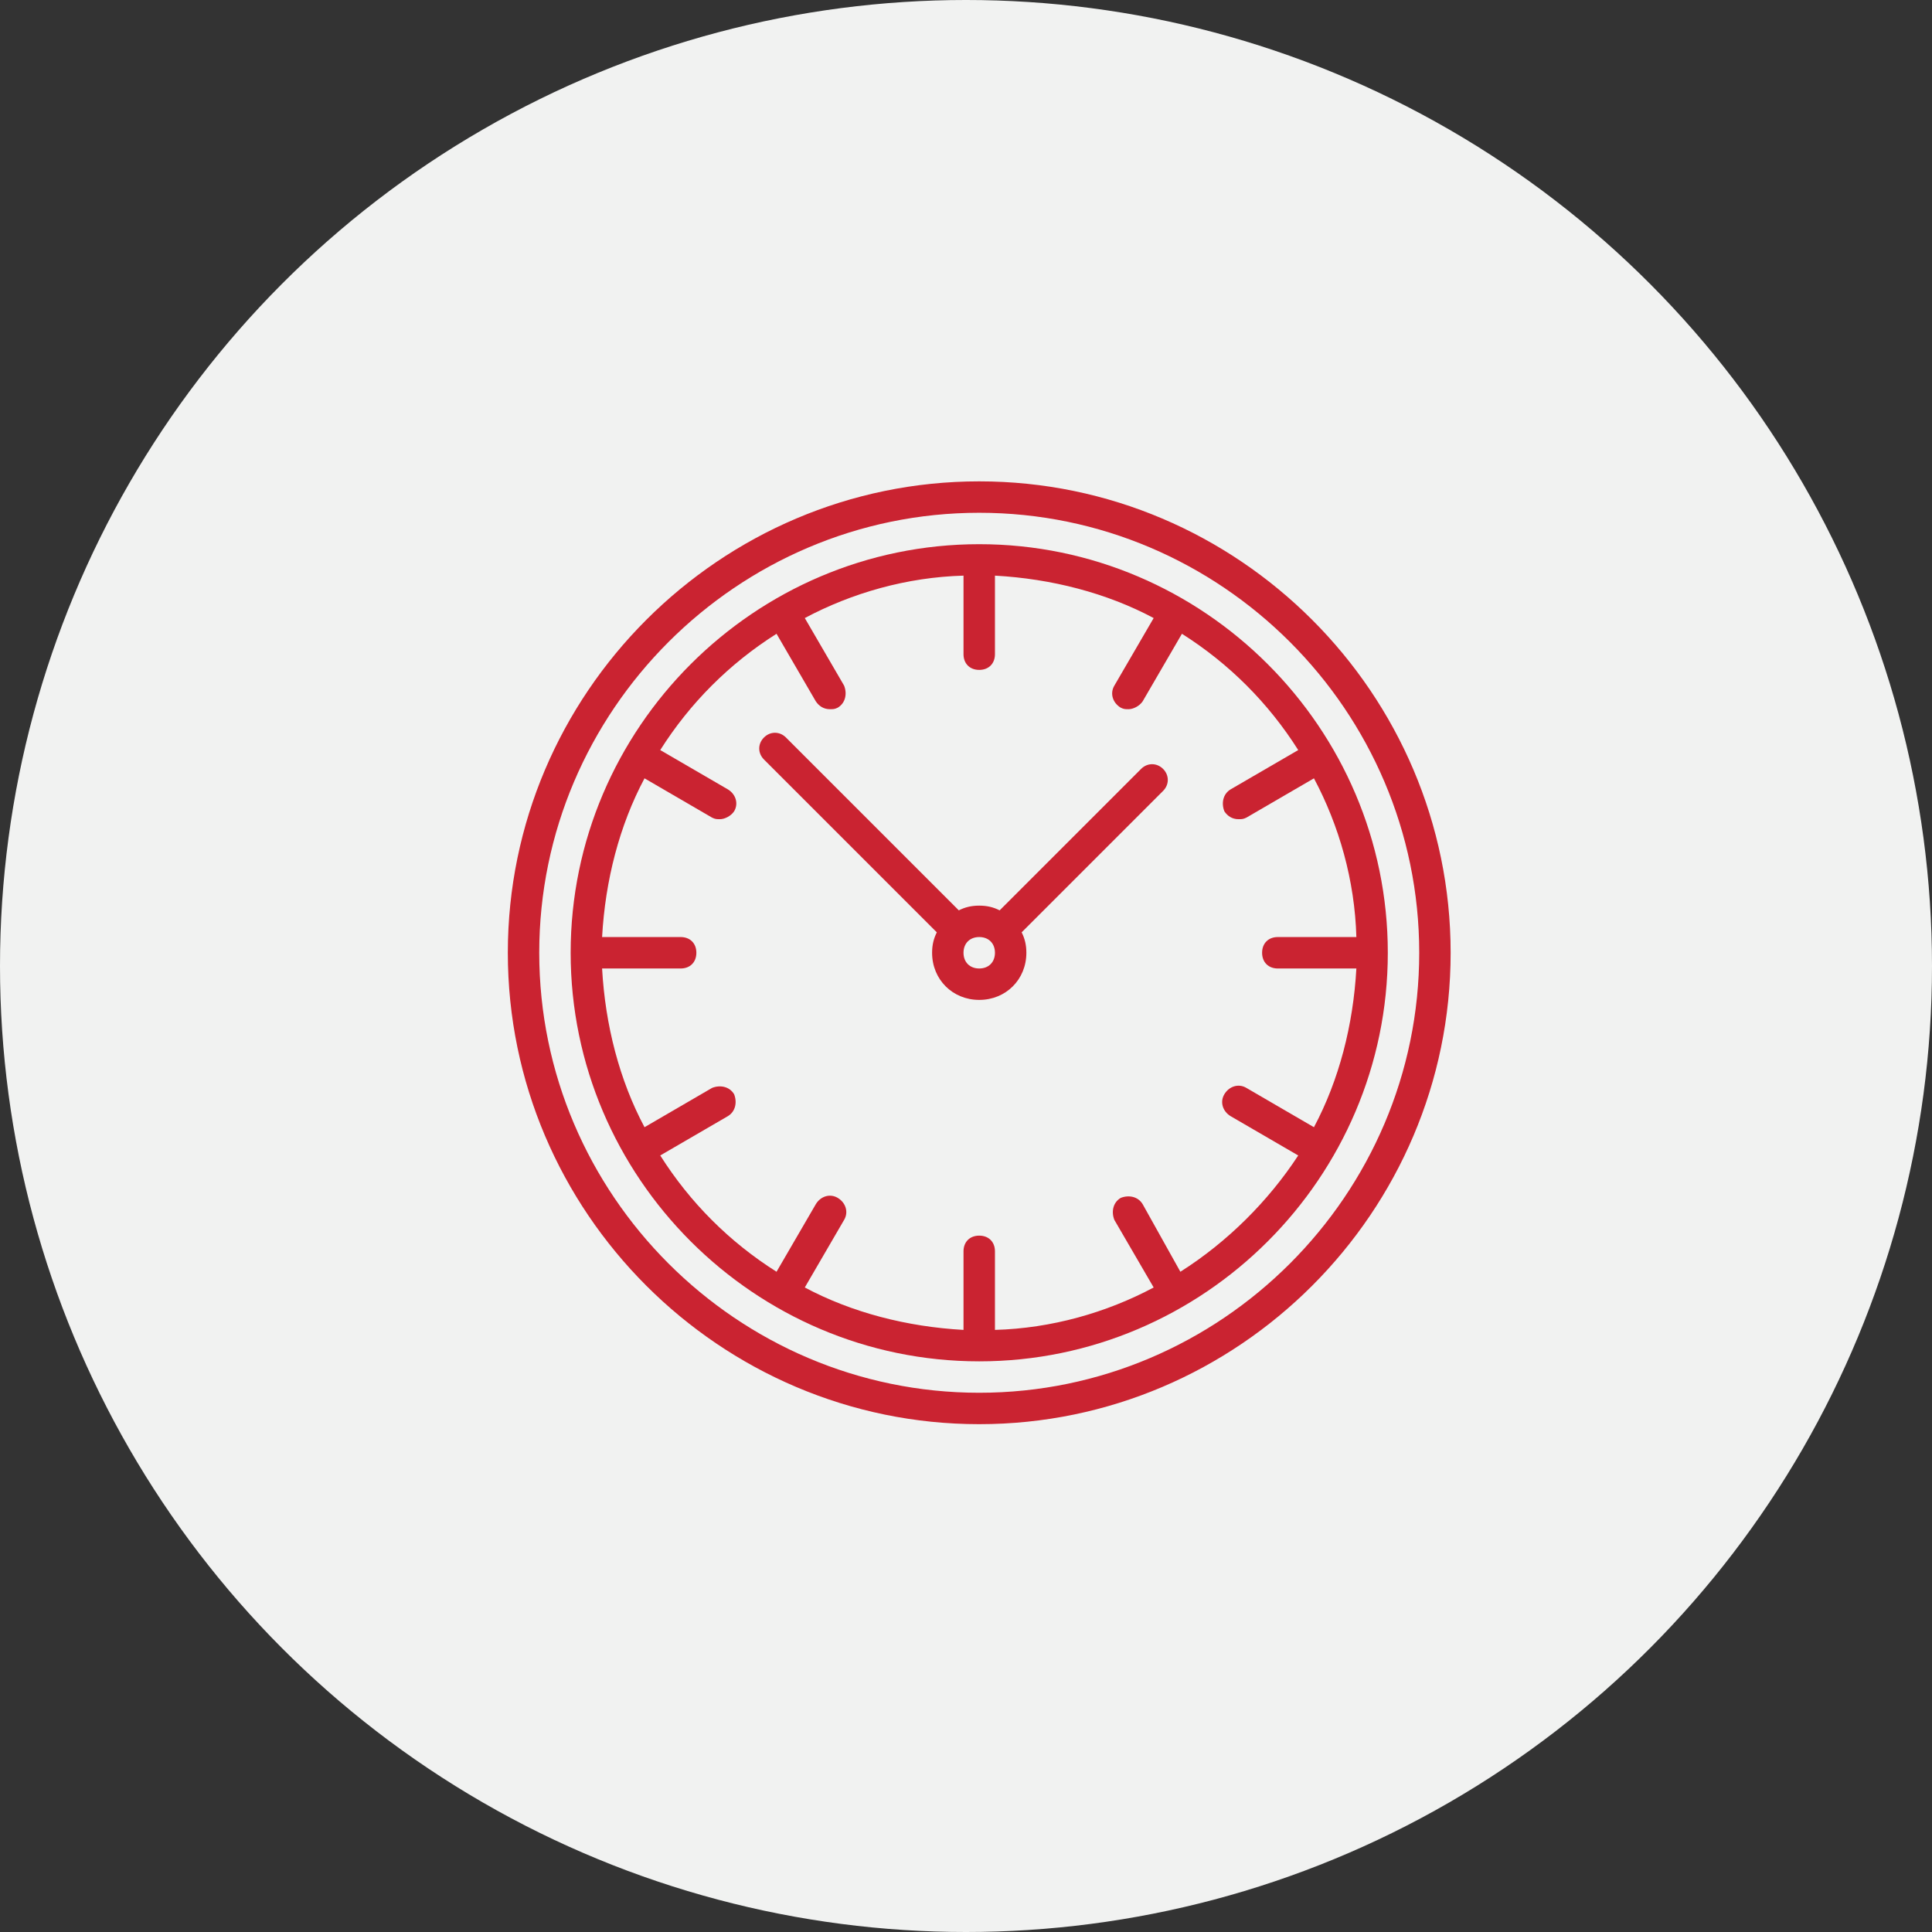 <?xml version="1.0" encoding="UTF-8"?>
<svg xmlns="http://www.w3.org/2000/svg" width="73" height="73" viewBox="0 0 73 73" fill="none">
  <rect x="0" y="0" width="73" height="73" fill="#333333" stroke="none"/>
  <circle cx="36.5" cy="36.5" r="36.5" fill="#F1F2F1"></circle>
  <path d="M37 18.188C27.203 18.188 19.188 26.203 19.188 36C19.188 45.797 27.203 53.812 37 53.812C46.797 53.812 54.812 45.797 54.812 36C54.812 26.203 46.797 18.188 37 18.188ZM37 52.625C27.856 52.625 20.375 45.144 20.375 36C20.375 26.856 27.856 19.375 37 19.375C46.144 19.375 53.625 26.856 53.625 36C53.625 45.144 46.144 52.625 37 52.625Z" fill="#CA2331"></path>
  <path d="M37 20.562C28.509 20.562 21.562 27.509 21.562 36C21.562 44.491 28.509 51.438 37 51.438C45.491 51.438 52.438 44.491 52.438 36C52.438 27.509 45.491 20.562 37 20.562ZM44.6 48.053L43.175 45.5C42.997 45.203 42.641 45.144 42.344 45.263C42.047 45.441 41.987 45.797 42.106 46.094L43.591 48.647C41.809 49.597 39.731 50.191 37.594 50.25V47.281C37.594 46.925 37.356 46.688 37 46.688C36.644 46.688 36.406 46.925 36.406 47.281V50.25C34.269 50.131 32.191 49.597 30.409 48.647L31.894 46.094C32.072 45.797 31.953 45.441 31.656 45.263C31.359 45.084 31.003 45.203 30.825 45.5L29.341 48.053C27.559 46.925 26.075 45.441 24.947 43.659L27.5 42.175C27.797 41.997 27.856 41.641 27.738 41.344C27.559 41.047 27.203 40.987 26.906 41.106L24.353 42.591C23.403 40.809 22.869 38.731 22.75 36.594H25.719C26.075 36.594 26.312 36.356 26.312 36C26.312 35.644 26.075 35.406 25.719 35.406H22.75C22.869 33.269 23.403 31.191 24.353 29.409L26.906 30.894C27.025 30.953 27.084 30.953 27.203 30.953C27.381 30.953 27.619 30.834 27.738 30.656C27.916 30.359 27.797 30.003 27.5 29.825L24.947 28.341C26.075 26.559 27.559 25.075 29.341 23.947L30.825 26.5C30.944 26.678 31.122 26.797 31.359 26.797C31.478 26.797 31.538 26.797 31.656 26.738C31.953 26.559 32.013 26.203 31.894 25.906L30.409 23.353C32.191 22.403 34.269 21.809 36.406 21.75V24.719C36.406 25.075 36.644 25.312 37 25.312C37.356 25.312 37.594 25.075 37.594 24.719V21.75C39.731 21.869 41.809 22.403 43.591 23.353L42.106 25.906C41.928 26.203 42.047 26.559 42.344 26.738C42.462 26.797 42.522 26.797 42.641 26.797C42.819 26.797 43.056 26.678 43.175 26.5L44.659 23.947C46.441 25.075 47.925 26.559 49.053 28.341L46.5 29.825C46.203 30.003 46.144 30.359 46.263 30.656C46.381 30.834 46.559 30.953 46.797 30.953C46.916 30.953 46.975 30.953 47.094 30.894L49.647 29.409C50.597 31.191 51.191 33.269 51.25 35.406H48.281C47.925 35.406 47.688 35.644 47.688 36C47.688 36.356 47.925 36.594 48.281 36.594H51.25C51.131 38.731 50.597 40.809 49.647 42.591L47.094 41.106C46.797 40.928 46.441 41.047 46.263 41.344C46.084 41.641 46.203 41.997 46.5 42.175L49.053 43.659C47.925 45.381 46.381 46.925 44.6 48.053Z" fill="#CA2331"></path>
  <path d="M43.116 29.053L37.772 34.397C37.534 34.278 37.297 34.219 37 34.219C36.703 34.219 36.466 34.278 36.228 34.397L29.697 27.866C29.459 27.628 29.103 27.628 28.866 27.866C28.628 28.103 28.628 28.459 28.866 28.697L35.397 35.228C35.278 35.466 35.219 35.703 35.219 36C35.219 37.009 35.991 37.781 37 37.781C38.009 37.781 38.781 37.009 38.781 36C38.781 35.703 38.722 35.466 38.603 35.228L43.947 29.884C44.184 29.647 44.184 29.291 43.947 29.053C43.709 28.816 43.353 28.816 43.116 29.053ZM37 36.594C36.644 36.594 36.406 36.356 36.406 36C36.406 35.644 36.644 35.406 37 35.406C37.356 35.406 37.594 35.644 37.594 36C37.594 36.356 37.356 36.594 37 36.594Z" fill="#CA2331"></path>
</svg>
